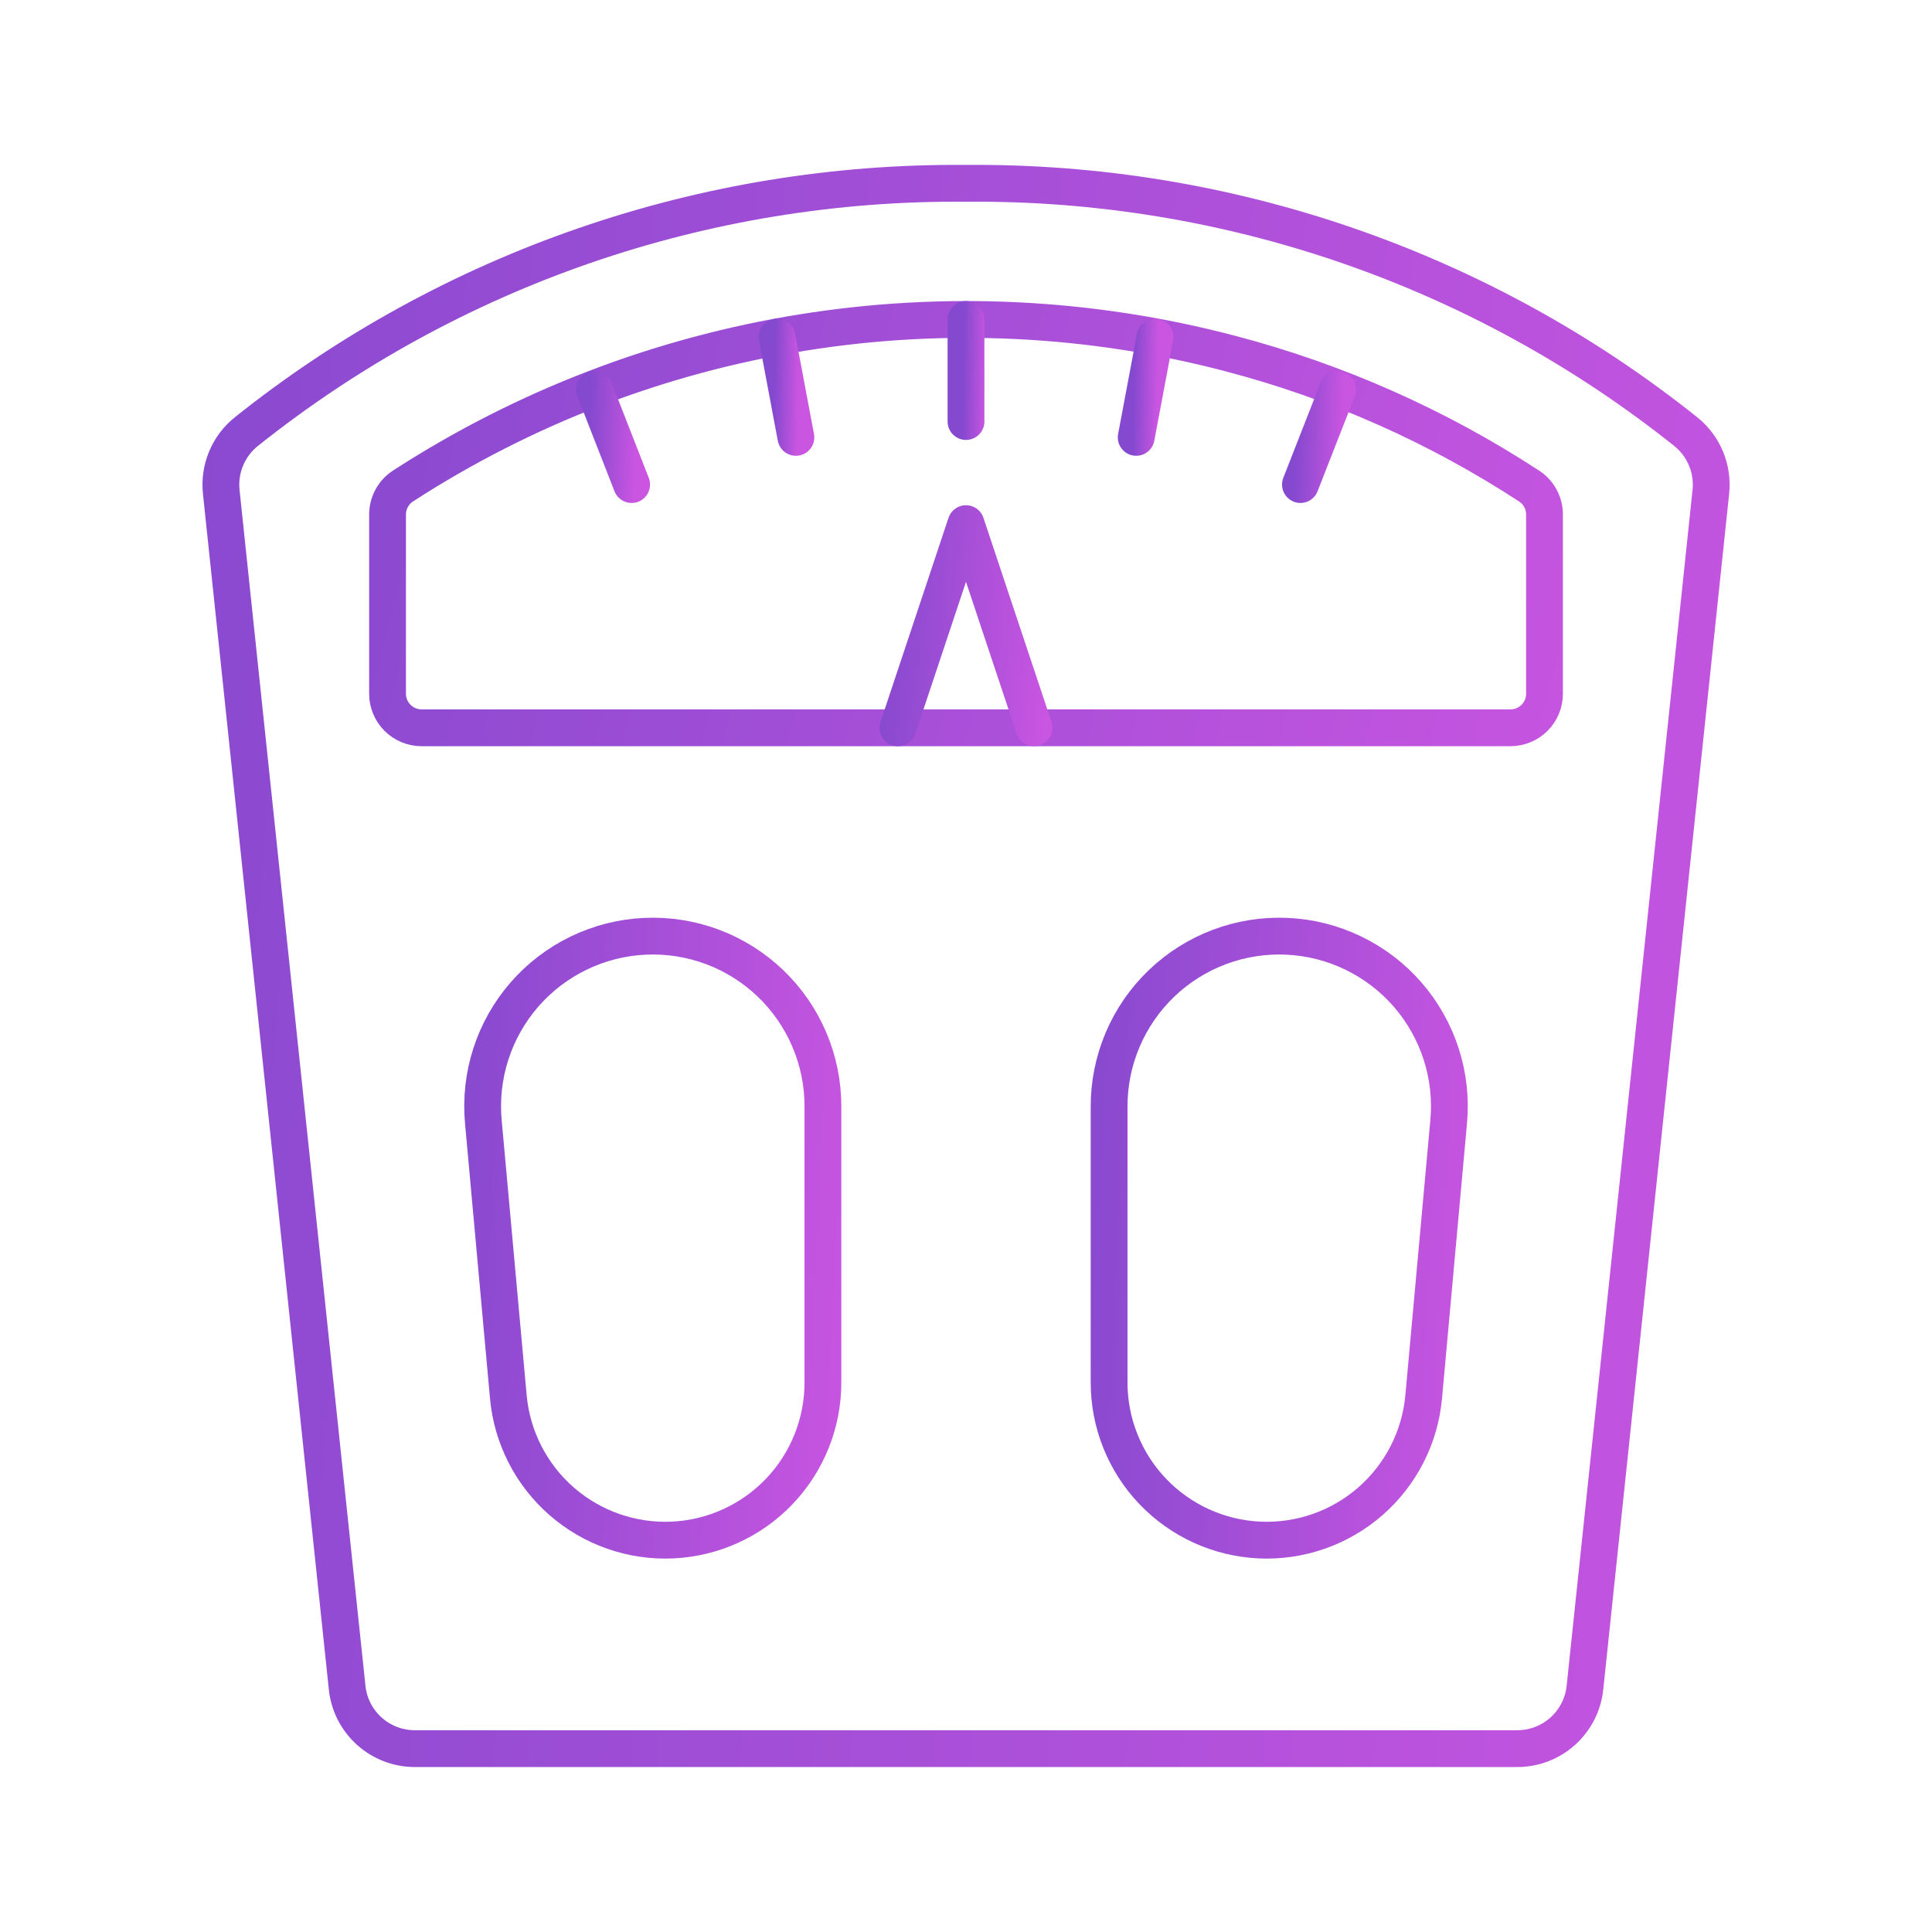 <svg width="105" height="105" viewBox="0 0 105 105" fill="none" xmlns="http://www.w3.org/2000/svg">
<path d="M18.867 91.724C18.962 92.632 19.391 93.473 20.07 94.085C20.749 94.696 21.63 95.034 22.543 95.034H82.462C83.375 95.034 84.256 94.696 84.935 94.085C85.614 93.473 86.043 92.632 86.138 91.724L92.981 26.727C93.046 26.11 92.954 25.488 92.715 24.916C92.476 24.343 92.097 23.841 91.612 23.454C80.513 14.598 66.702 9.835 52.502 9.964C38.303 9.835 24.492 14.598 13.393 23.454C12.908 23.841 12.529 24.343 12.29 24.916C12.051 25.488 11.96 26.11 12.024 26.727L18.867 91.724Z" stroke="url(#paint0_linear_2160_612)" stroke-width="2" stroke-linecap="round" stroke-linejoin="round"/>
<path d="M83.104 26.416C83.362 26.584 83.573 26.814 83.719 27.085C83.865 27.355 83.941 27.658 83.94 27.966V37.704C83.94 38.195 83.746 38.665 83.399 39.012C83.052 39.359 82.582 39.554 82.091 39.554H22.912C22.421 39.554 21.951 39.359 21.604 39.012C21.257 38.665 21.062 38.195 21.062 37.704V27.966C21.062 27.658 21.138 27.355 21.284 27.085C21.43 26.814 21.641 26.584 21.898 26.416C28.478 22.154 35.875 19.312 43.615 18.072C51.356 16.831 59.27 17.219 66.852 19.211C72.622 20.722 78.11 23.155 83.104 26.416Z" stroke="url(#paint1_linear_2160_612)" stroke-width="2" stroke-linecap="round" stroke-linejoin="round"/>
<path d="M27.625 75.894C27.819 78.094 28.856 80.133 30.518 81.587C32.181 83.041 34.34 83.797 36.547 83.697C38.753 83.597 40.835 82.648 42.359 81.049C43.882 79.451 44.73 77.325 44.724 75.117V60.148C44.727 58.896 44.477 57.657 43.987 56.505C43.497 55.352 42.779 54.312 41.875 53.446C40.971 52.579 39.901 51.906 38.729 51.465C37.557 51.025 36.307 50.828 35.057 50.885C33.806 50.941 32.58 51.252 31.453 51.797C30.326 52.341 29.321 53.109 28.5 54.054C27.678 54.999 27.057 56.1 26.674 57.292C26.291 58.484 26.154 59.741 26.271 60.988L27.625 75.894Z" stroke="url(#paint2_linear_2160_612)" stroke-width="2" stroke-linecap="round" stroke-linejoin="round"/>
<path d="M77.376 75.894C77.182 78.094 76.145 80.133 74.483 81.587C72.821 83.041 70.661 83.797 68.455 83.697C66.249 83.597 64.166 82.648 62.643 81.049C61.119 79.451 60.272 77.325 60.277 75.117V60.148C60.274 58.896 60.525 57.657 61.014 56.505C61.504 55.352 62.222 54.312 63.126 53.446C64.03 52.579 65.101 51.906 66.273 51.465C67.445 51.025 68.694 50.828 69.944 50.885C71.195 50.941 72.421 51.252 73.548 51.797C74.675 52.341 75.68 53.109 76.502 54.054C77.323 54.999 77.944 56.1 78.327 57.292C78.71 58.484 78.847 59.741 78.73 60.988L77.376 75.894Z" stroke="url(#paint3_linear_2160_612)" stroke-width="2" stroke-linecap="round" stroke-linejoin="round"/>
<path d="M48.801 39.554L52.499 28.458L56.198 39.554" stroke="url(#paint4_linear_2160_612)" stroke-width="2" stroke-linecap="round" stroke-linejoin="round"/>
<path d="M52.5 22.909V17.361" stroke="url(#paint5_linear_2160_612)" stroke-width="2" stroke-linecap="round" stroke-linejoin="round"/>
<path d="M61.75 23.771L62.775 18.319" stroke="url(#paint6_linear_2160_612)" stroke-width="2" stroke-linecap="round" stroke-linejoin="round"/>
<path d="M70.676 26.335L72.699 21.168" stroke="url(#paint7_linear_2160_612)" stroke-width="2" stroke-linecap="round" stroke-linejoin="round"/>
<path d="M43.255 23.771L42.23 18.319" stroke="url(#paint8_linear_2160_612)" stroke-width="2" stroke-linecap="round" stroke-linejoin="round"/>
<path d="M34.328 26.335L32.309 21.168" stroke="url(#paint9_linear_2160_612)" stroke-width="2" stroke-linecap="round" stroke-linejoin="round"/>
<defs>
<linearGradient id="paint0_linear_2160_612" x1="1.708" y1="44.605" x2="102.831" y2="52.831" gradientUnits="userSpaceOnUse">
<stop stop-color="#8549CF"/>
<stop offset="1" stop-color="#C955E1"/>
</linearGradient>
<linearGradient id="paint1_linear_2160_612" x1="13.07" y1="26.398" x2="87.716" y2="44.469" gradientUnits="userSpaceOnUse">
<stop stop-color="#8549CF"/>
<stop offset="1" stop-color="#C955E1"/>
</linearGradient>
<linearGradient id="paint2_linear_2160_612" x1="23.88" y1="64.244" x2="47.067" y2="65.36" gradientUnits="userSpaceOnUse">
<stop stop-color="#8549CF"/>
<stop offset="1" stop-color="#C955E1"/>
</linearGradient>
<linearGradient id="paint3_linear_2160_612" x1="57.927" y1="64.244" x2="81.114" y2="65.36" gradientUnits="userSpaceOnUse">
<stop stop-color="#8549CF"/>
<stop offset="1" stop-color="#C955E1"/>
</linearGradient>
<linearGradient id="paint4_linear_2160_612" x1="47.861" y1="32.977" x2="57.127" y2="33.504" gradientUnits="userSpaceOnUse">
<stop stop-color="#8549CF"/>
<stop offset="1" stop-color="#C955E1"/>
</linearGradient>
<linearGradient id="paint5_linear_2160_612" x1="52.373" y1="19.621" x2="53.629" y2="19.64" gradientUnits="userSpaceOnUse">
<stop stop-color="#8549CF"/>
<stop offset="1" stop-color="#C955E1"/>
</linearGradient>
<linearGradient id="paint6_linear_2160_612" x1="61.62" y1="20.539" x2="62.907" y2="20.56" gradientUnits="userSpaceOnUse">
<stop stop-color="#8549CF"/>
<stop offset="1" stop-color="#C955E1"/>
</linearGradient>
<linearGradient id="paint7_linear_2160_612" x1="70.419" y1="23.272" x2="72.958" y2="23.357" gradientUnits="userSpaceOnUse">
<stop stop-color="#8549CF"/>
<stop offset="1" stop-color="#C955E1"/>
</linearGradient>
<linearGradient id="paint8_linear_2160_612" x1="42.1" y1="20.539" x2="43.388" y2="20.56" gradientUnits="userSpaceOnUse">
<stop stop-color="#8549CF"/>
<stop offset="1" stop-color="#C955E1"/>
</linearGradient>
<linearGradient id="paint9_linear_2160_612" x1="32.052" y1="23.272" x2="34.587" y2="23.357" gradientUnits="userSpaceOnUse">
<stop stop-color="#8549CF"/>
<stop offset="1" stop-color="#C955E1"/>
</linearGradient>
</defs>
</svg>
